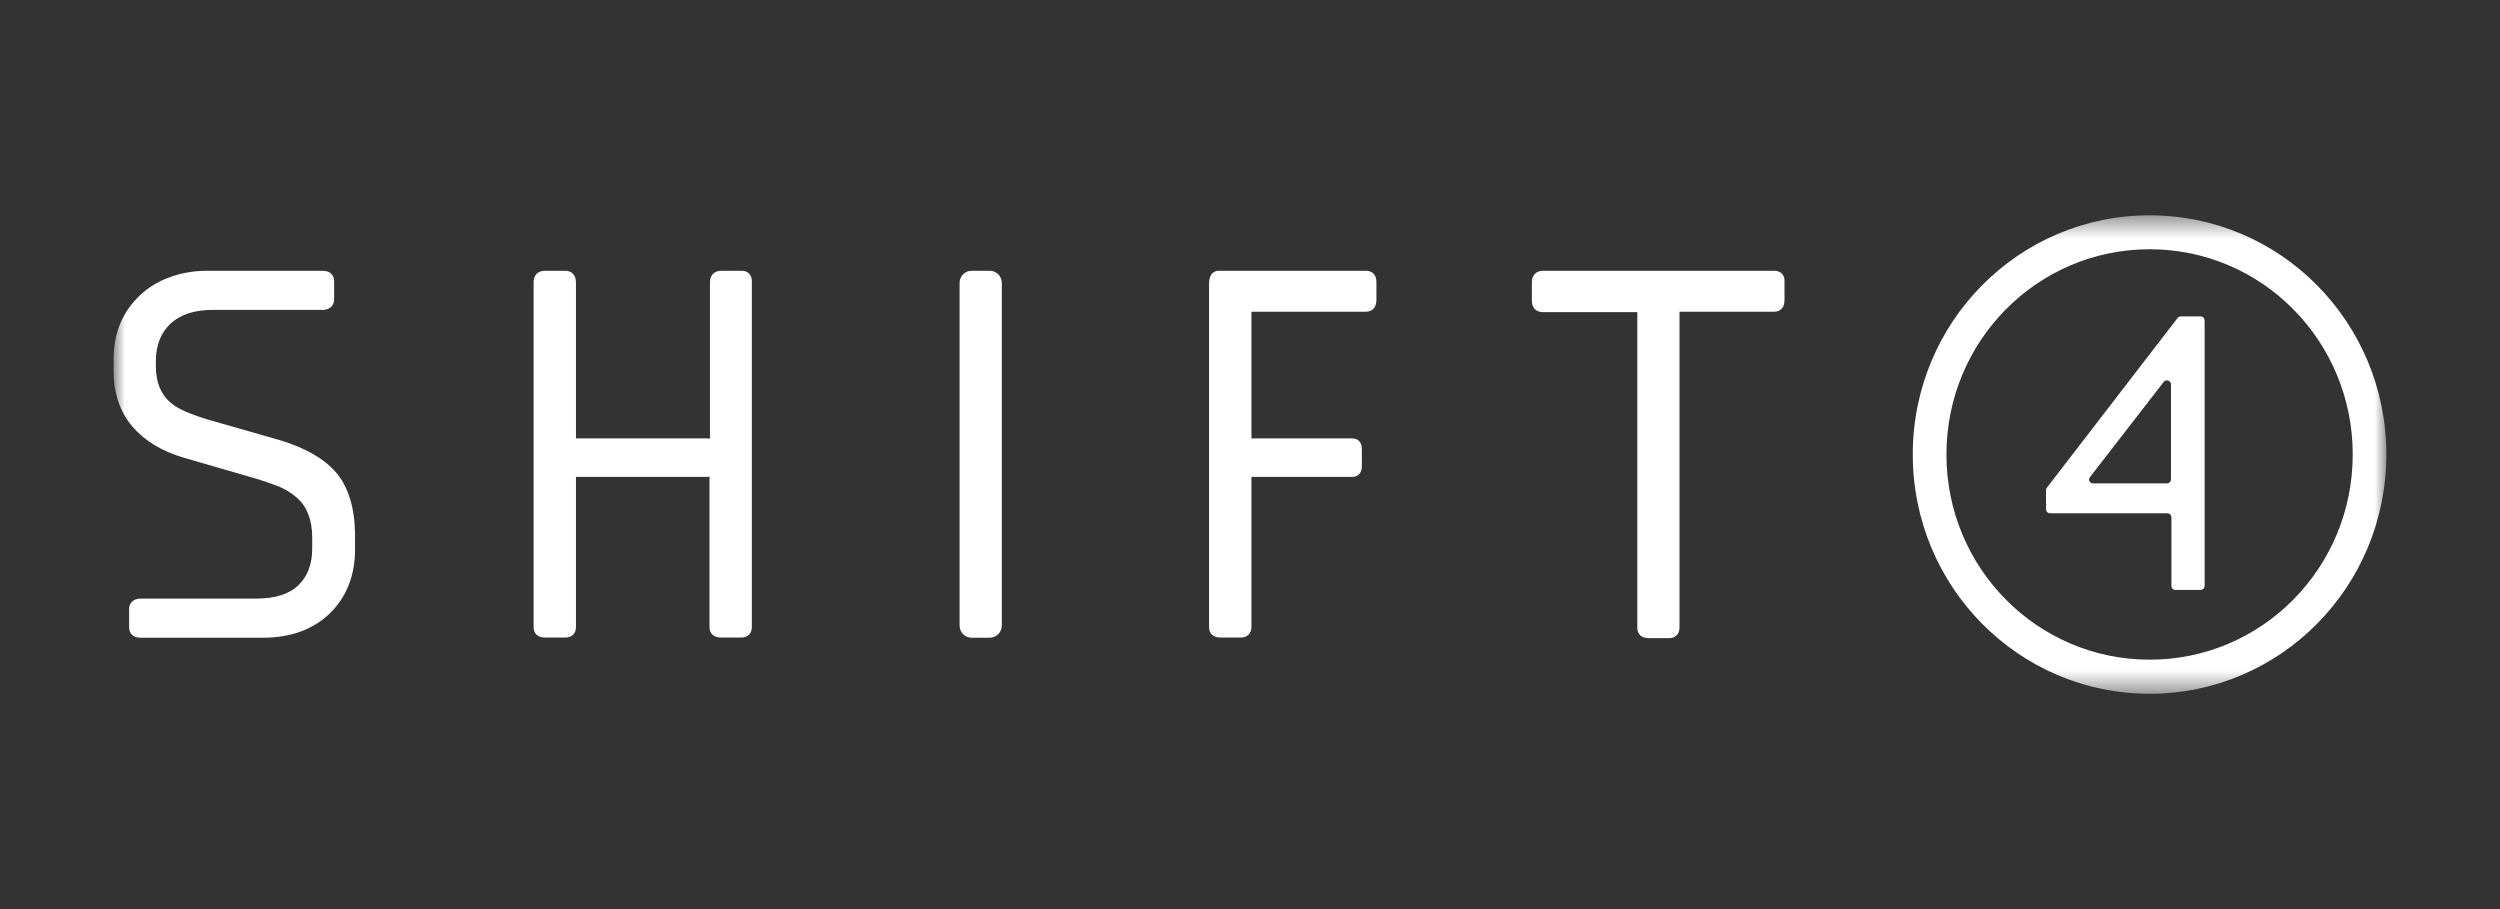 <svg width="110" height="40" viewBox="0 0 110 40" fill="none" xmlns="http://www.w3.org/2000/svg">
<rect x="0" y="0" width="110" height="40" fill="#333333" stroke="none"/>
<mask id="mask0_3748_155" style="mask-type:luminance" maskUnits="userSpaceOnUse" x="5" y="9" width="100" height="22">
<path d="M105 9.474H5V30.526H105V9.474Z" fill="white"/>
</mask>
<g mask="url(#mask0_3748_155)">
<path d="M78.518 12.401V13.208C78.518 13.535 78.34 13.715 78.062 13.715H73.898V27.612C73.898 27.899 73.72 28.079 73.442 28.079H72.544C72.22 28.079 72.041 27.899 72.041 27.612V13.735H67.897C67.58 13.735 67.402 13.535 67.402 13.228V12.421C67.402 12.101 67.6 11.914 67.897 11.914H78.082C78.36 11.914 78.545 12.121 78.518 12.401ZM15.621 23.451V24.198C15.621 25.331 15.237 26.278 14.517 26.985C13.783 27.692 12.799 28.059 11.582 28.059H6.183C5.859 28.059 5.681 27.879 5.681 27.592V26.805C5.681 26.525 5.879 26.338 6.183 26.338H11.278C12.078 26.338 12.7 26.158 13.122 25.758C13.539 25.351 13.737 24.825 13.737 24.138V23.658C13.737 23.253 13.678 22.909 13.559 22.624C13.46 22.344 13.301 22.117 13.083 21.917C12.858 21.717 12.6 21.55 12.283 21.41C11.959 21.29 11.582 21.15 11.16 21.03L8.08 20.137C7.121 19.857 6.361 19.39 5.82 18.763C5.278 18.116 5 17.309 5 16.342V15.795C5 15.209 5.099 14.684 5.297 14.222C5.502 13.735 5.8 13.335 6.163 12.988C6.52 12.648 6.963 12.381 7.459 12.201C7.941 12.021 8.503 11.914 9.098 11.914H14.2C14.517 11.914 14.702 12.101 14.702 12.381V13.168C14.702 13.455 14.497 13.635 14.2 13.635H9.362C8.56 13.635 7.939 13.837 7.498 14.242C7.082 14.642 6.857 15.188 6.857 15.895V16.122C6.857 16.482 6.923 16.809 7.022 17.049C7.121 17.289 7.28 17.516 7.459 17.676C7.657 17.856 7.901 17.996 8.179 18.116C8.483 18.243 8.82 18.363 9.157 18.463L12.323 19.37C13.4 19.696 14.239 20.157 14.781 20.783C15.323 21.41 15.601 22.324 15.621 23.451ZM42.222 12.448C42.222 12.154 42.453 11.914 42.75 11.914H43.55C43.841 11.914 44.079 12.154 44.079 12.448V27.525C44.079 27.819 43.841 28.059 43.55 28.059H42.75C42.453 28.059 42.222 27.819 42.222 27.525V12.448ZM33.081 12.421V27.592C33.081 27.872 32.903 28.052 32.619 28.052H31.72C31.403 28.052 31.218 27.872 31.218 27.592V20.963C31.198 20.963 31.178 20.983 31.139 20.983H25.342V27.592C25.342 27.872 25.157 28.052 24.88 28.052H23.981C23.657 28.052 23.479 27.872 23.479 27.592V12.421C23.479 12.094 23.677 11.914 23.981 11.914H24.88C25.157 11.914 25.342 12.114 25.342 12.421V19.29H31.158C31.178 19.29 31.218 19.31 31.238 19.31V12.421C31.238 12.094 31.442 11.914 31.74 11.914H32.639C32.923 11.914 33.101 12.114 33.081 12.421ZM60.562 12.401V13.208C60.562 13.528 60.383 13.715 60.099 13.715H55.063V19.29H59.498C59.762 19.29 59.921 19.47 59.921 19.75V20.517C59.921 20.803 59.762 20.983 59.498 20.983H55.063V27.592C55.063 27.872 54.878 28.052 54.6 28.052H53.702C53.378 28.052 53.199 27.872 53.199 27.592V12.481C53.199 12.174 53.318 11.914 53.622 11.914H60.099C60.403 11.914 60.562 12.114 60.562 12.401Z" fill="white"/>
<path fill-rule="evenodd" clip-rule="evenodd" d="M95.979 13.921H96.825C96.924 13.921 97.003 14.002 97.003 14.102V25.778C97.003 25.878 96.924 25.958 96.825 25.958H95.721C95.622 25.958 95.543 25.878 95.543 25.778V22.771C95.543 22.664 95.463 22.584 95.365 22.584H90.203C90.104 22.584 90.025 22.504 90.025 22.404V21.557C90.025 21.517 90.044 21.497 90.064 21.457L95.821 13.982C95.841 13.942 95.9 13.921 95.979 13.921ZM92.1 21.27H95.345C95.444 21.27 95.523 21.19 95.523 21.09V16.909C95.523 16.749 95.305 16.669 95.199 16.809L91.961 20.99C91.862 21.09 91.941 21.27 92.1 21.27Z" fill="white"/>
<path fill-rule="evenodd" clip-rule="evenodd" d="M94.585 30.526C88.822 30.526 84.162 25.818 84.162 19.997C84.162 14.175 88.822 9.474 94.585 9.474C100.348 9.474 105 14.182 105 19.997C105 25.812 100.348 30.526 94.585 30.526ZM103.52 19.997C103.52 15.002 99.528 10.967 94.585 10.967C89.642 10.967 85.643 15.002 85.643 19.997C85.643 24.991 89.642 29.026 94.585 29.026C99.528 29.026 103.52 24.991 103.52 19.997Z" fill="white"/>
</g>
</svg>

